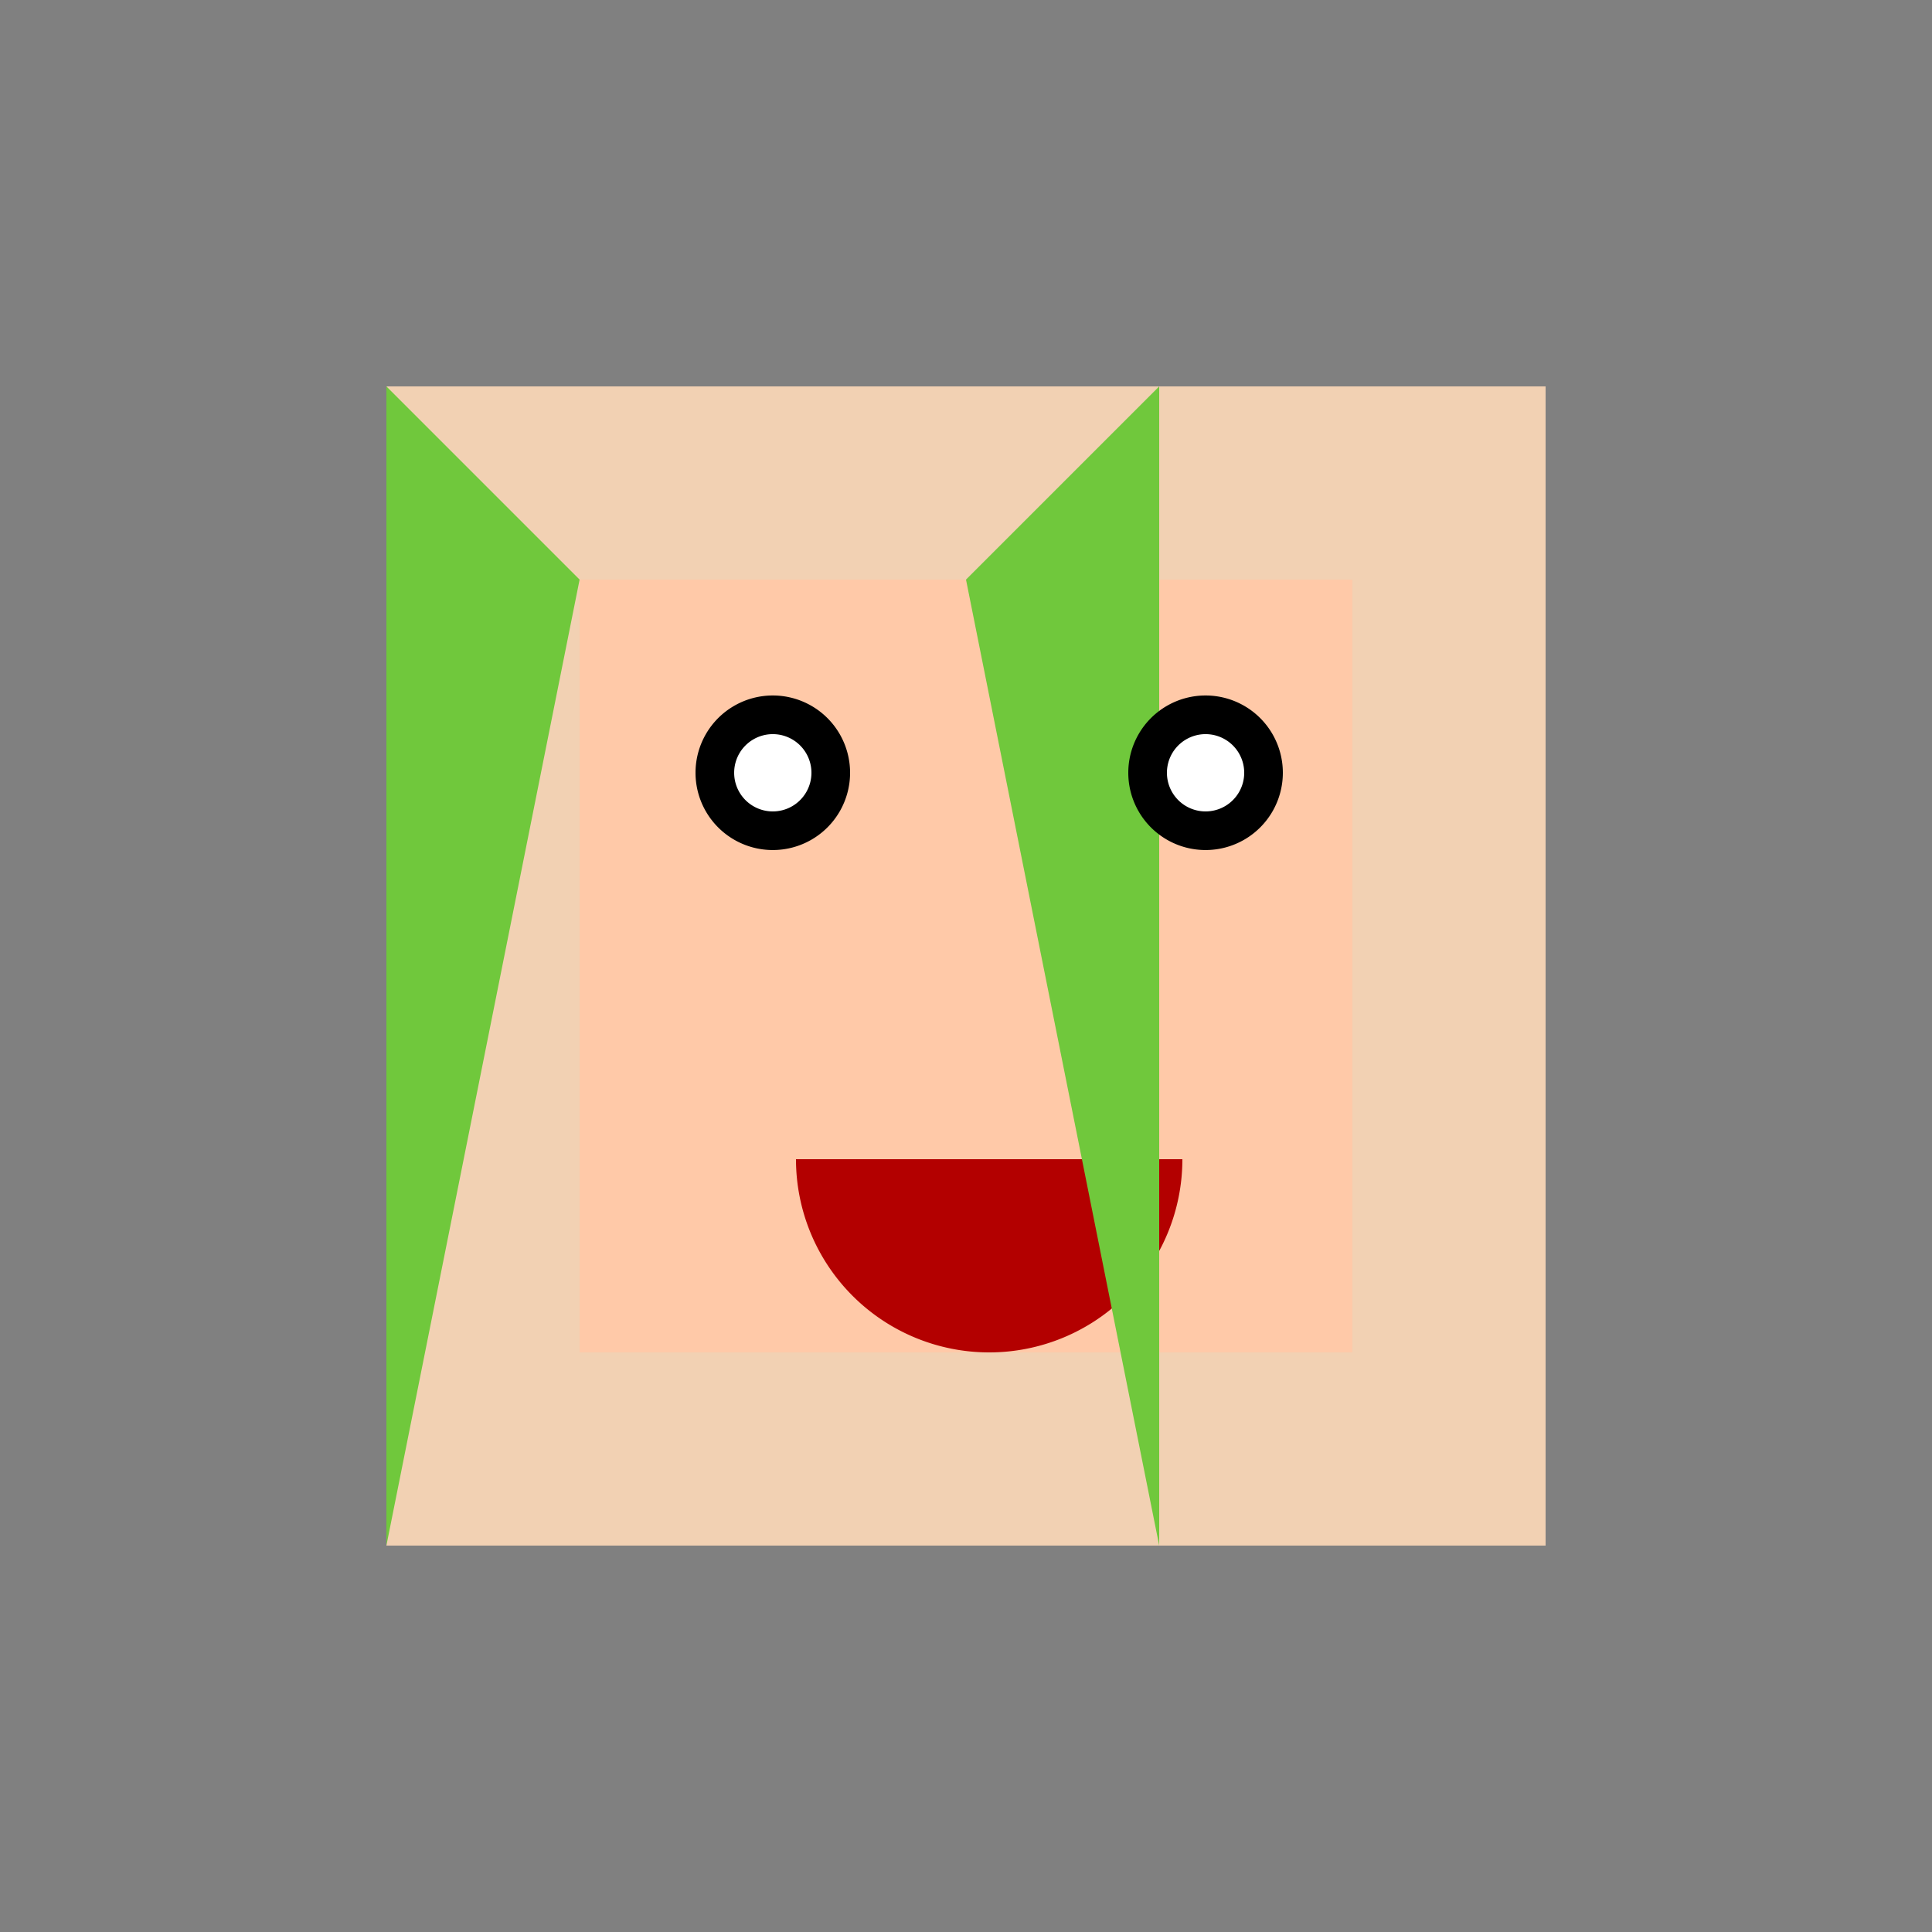 <!--

Generated by DrawGPT.
Free, open source, AI generated images in SVG, PNG, and HTML Canvas format.
https://drawgpt.ai

Created: 2023-09-26T06:31:22.111Z
Link: https://drawgpt.ai/prompt/31299/

-->
<svg xmlns="http://www.w3.org/2000/svg" xmlns:xlink="http://www.w3.org/1999/xlink" width="500" height="500"><rect width="100%" height="100%" fill="#808080" stroke="none"/><defs/><g><rect fill="#F2D1B3" stroke="none" x="100" y="100" width="300" height="300"/><rect fill="#FFC9A8" stroke="none" x="150" y="150" width="200" height="200"/><path fill="#B30000" stroke="none" paint-order="stroke fill markers" d=" M 306 300 A 50 50 0 0 1 206 300"/><path fill="#70C83C" stroke="none" paint-order="stroke fill markers" d=" M 100 100 L 150 150 L 100 400 Z"/><path fill="#70C83C" stroke="none" paint-order="stroke fill markers" d=" M 300 100 L 250 150 L 300 400 Z"/><path fill="#000000" stroke="none" paint-order="stroke fill markers" d=" M 220 200 A 20 20 0 1 1 220 199.98"/><path fill="#000000" stroke="none" paint-order="stroke fill markers" d=" M 332 200 A 20 20 0 1 1 332 199.98"/><path fill="#FFFFFF" stroke="none" paint-order="stroke fill markers" d=" M 210 200 A 10 10 0 1 1 210 199.99"/><path fill="#FFFFFF" stroke="none" paint-order="stroke fill markers" d=" M 322 200 A 10 10 0 1 1 322 199.99"/></g></svg>